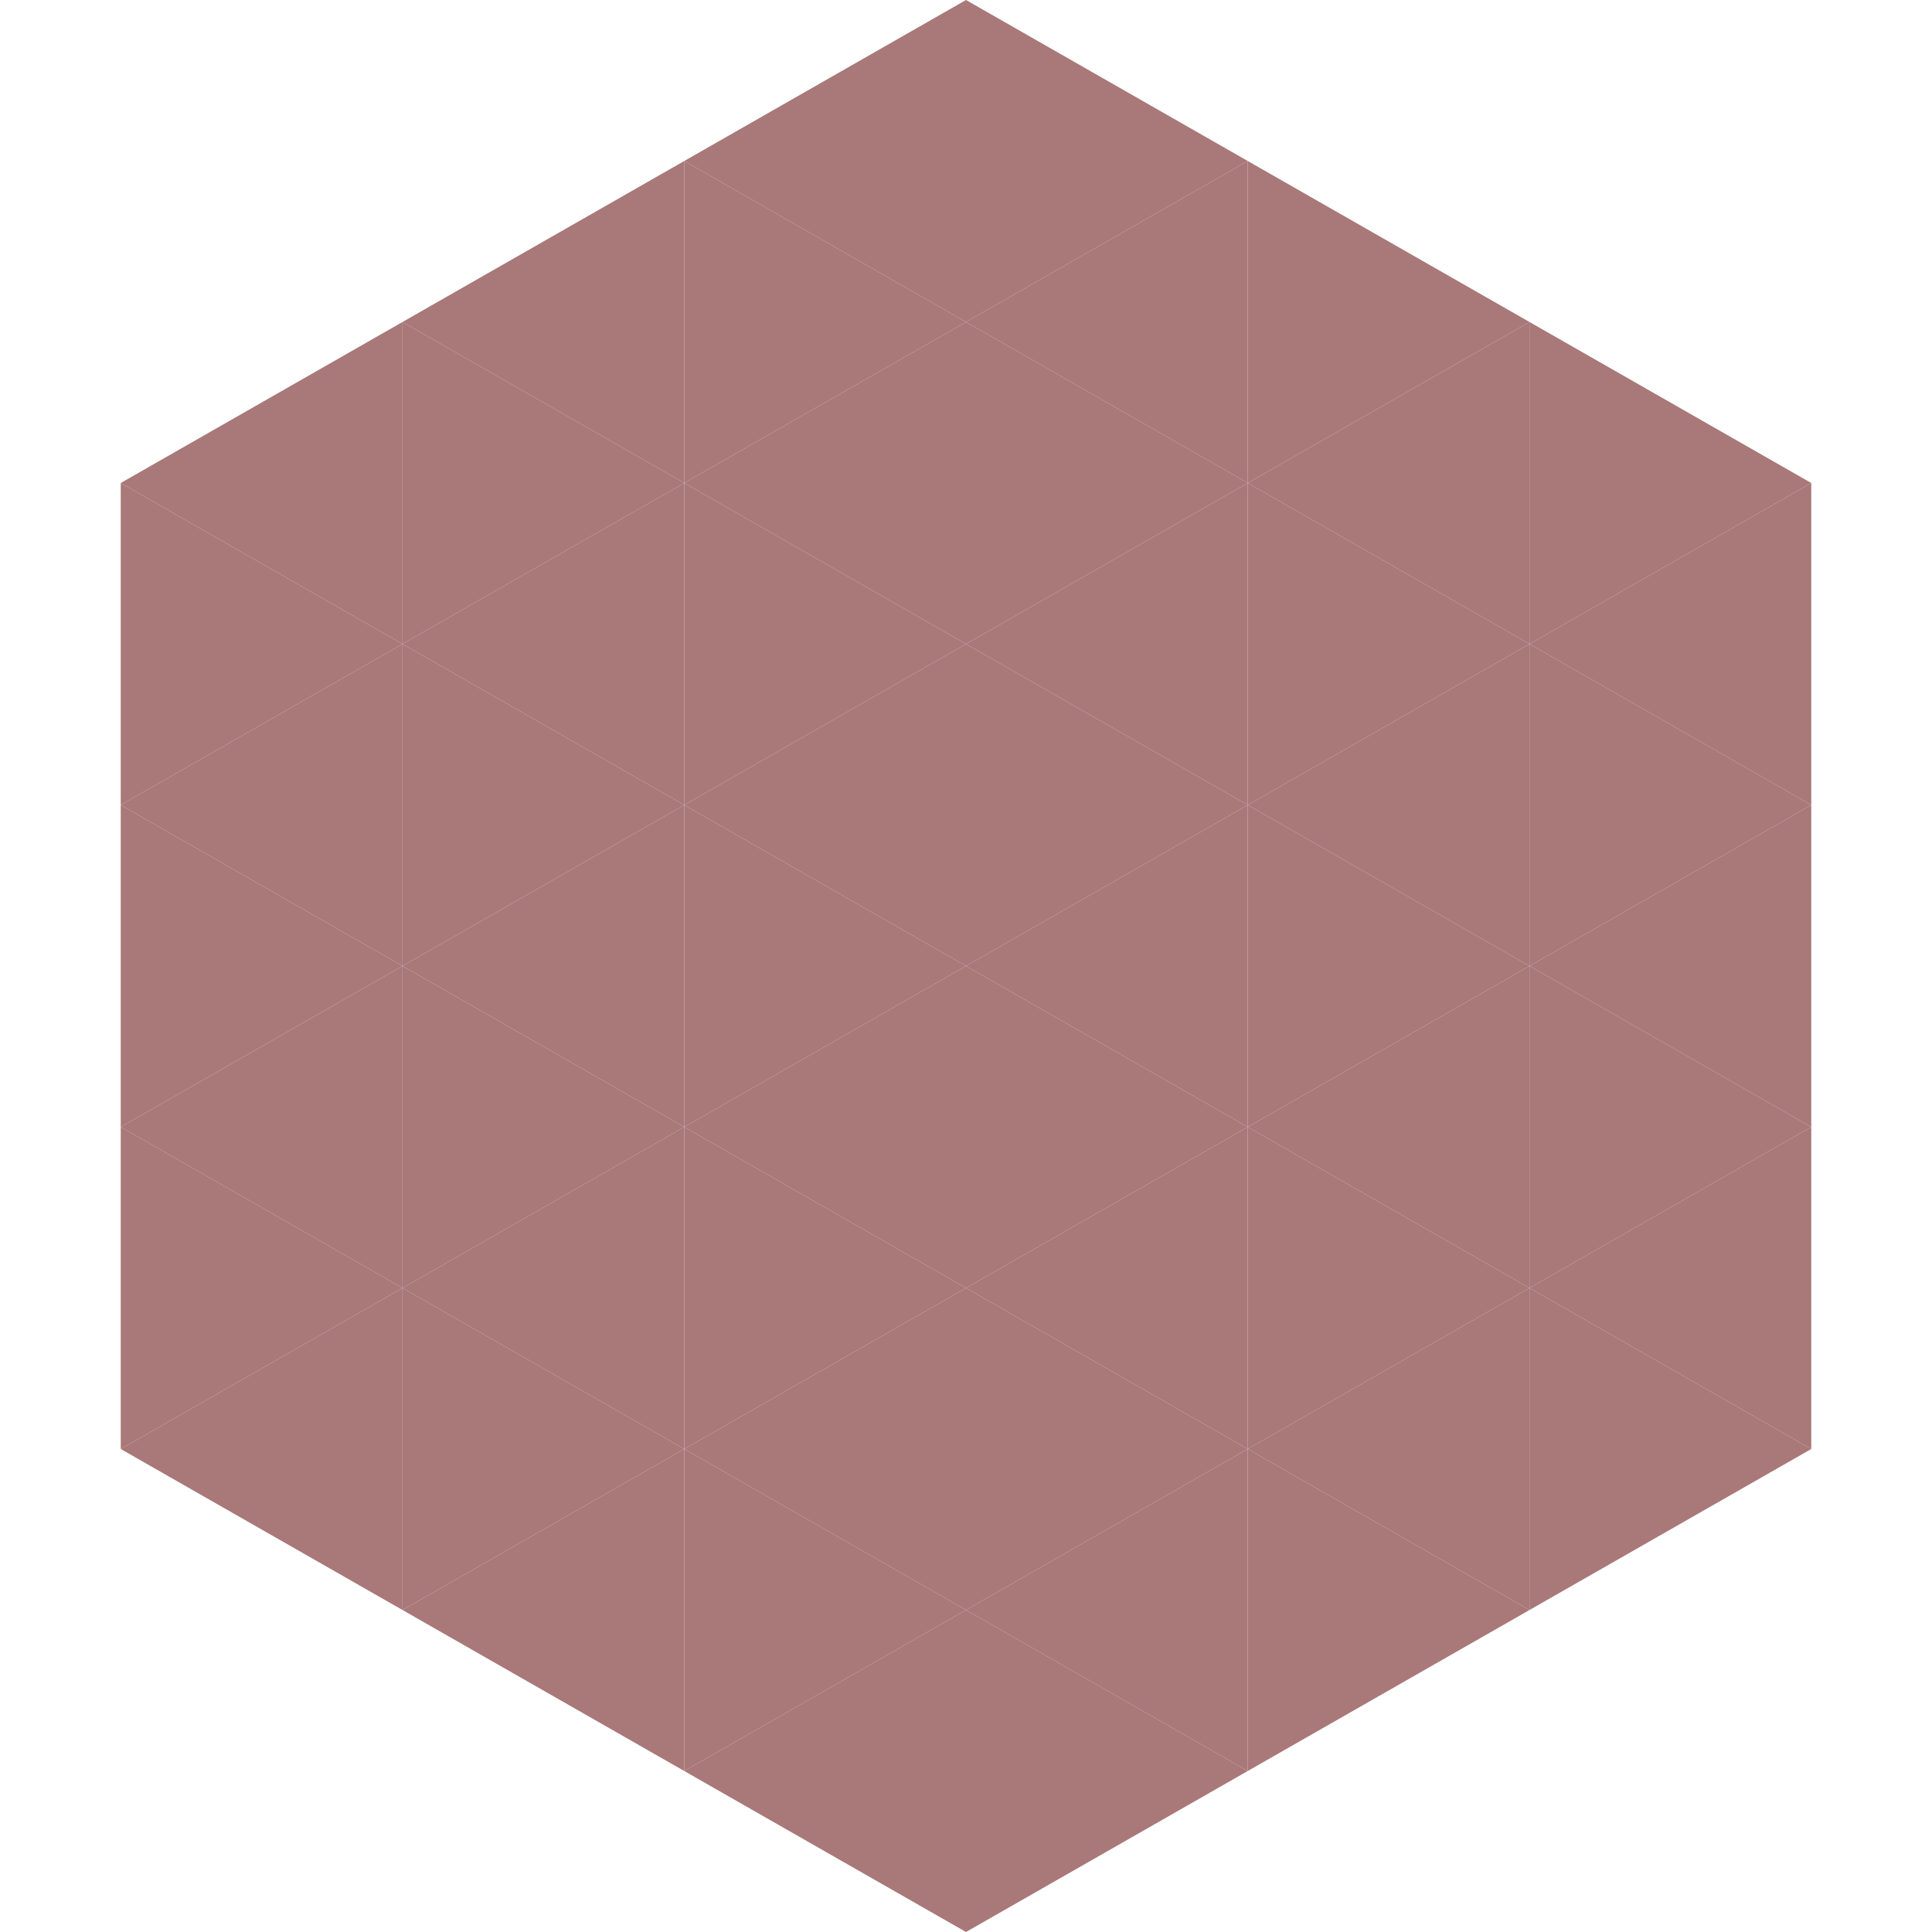 <?xml version="1.0"?>
<!-- Generated by SVGo -->
<svg width="240" height="240"
     xmlns="http://www.w3.org/2000/svg"
     xmlns:xlink="http://www.w3.org/1999/xlink">
<polygon points="50,40 15,60 50,80" style="fill:rgb(169,120,120)" />
<polygon points="190,40 225,60 190,80" style="fill:rgb(169,120,120)" />
<polygon points="15,60 50,80 15,100" style="fill:rgb(169,120,120)" />
<polygon points="225,60 190,80 225,100" style="fill:rgb(169,120,120)" />
<polygon points="50,80 15,100 50,120" style="fill:rgb(169,120,120)" />
<polygon points="190,80 225,100 190,120" style="fill:rgb(169,120,120)" />
<polygon points="15,100 50,120 15,140" style="fill:rgb(169,120,120)" />
<polygon points="225,100 190,120 225,140" style="fill:rgb(169,120,120)" />
<polygon points="50,120 15,140 50,160" style="fill:rgb(169,120,120)" />
<polygon points="190,120 225,140 190,160" style="fill:rgb(169,120,120)" />
<polygon points="15,140 50,160 15,180" style="fill:rgb(169,120,120)" />
<polygon points="225,140 190,160 225,180" style="fill:rgb(169,120,120)" />
<polygon points="50,160 15,180 50,200" style="fill:rgb(169,120,120)" />
<polygon points="190,160 225,180 190,200" style="fill:rgb(169,120,120)" />
<polygon points="15,180 50,200 15,220" style="fill:rgb(255,255,255); fill-opacity:0" />
<polygon points="225,180 190,200 225,220" style="fill:rgb(255,255,255); fill-opacity:0" />
<polygon points="50,0 85,20 50,40" style="fill:rgb(255,255,255); fill-opacity:0" />
<polygon points="190,0 155,20 190,40" style="fill:rgb(255,255,255); fill-opacity:0" />
<polygon points="85,20 50,40 85,60" style="fill:rgb(169,120,120)" />
<polygon points="155,20 190,40 155,60" style="fill:rgb(169,120,120)" />
<polygon points="50,40 85,60 50,80" style="fill:rgb(169,120,120)" />
<polygon points="190,40 155,60 190,80" style="fill:rgb(169,120,120)" />
<polygon points="85,60 50,80 85,100" style="fill:rgb(169,120,120)" />
<polygon points="155,60 190,80 155,100" style="fill:rgb(169,120,120)" />
<polygon points="50,80 85,100 50,120" style="fill:rgb(169,120,120)" />
<polygon points="190,80 155,100 190,120" style="fill:rgb(169,120,120)" />
<polygon points="85,100 50,120 85,140" style="fill:rgb(169,120,120)" />
<polygon points="155,100 190,120 155,140" style="fill:rgb(169,120,120)" />
<polygon points="50,120 85,140 50,160" style="fill:rgb(169,120,120)" />
<polygon points="190,120 155,140 190,160" style="fill:rgb(169,120,120)" />
<polygon points="85,140 50,160 85,180" style="fill:rgb(169,120,120)" />
<polygon points="155,140 190,160 155,180" style="fill:rgb(169,120,120)" />
<polygon points="50,160 85,180 50,200" style="fill:rgb(169,120,120)" />
<polygon points="190,160 155,180 190,200" style="fill:rgb(169,120,120)" />
<polygon points="85,180 50,200 85,220" style="fill:rgb(169,120,120)" />
<polygon points="155,180 190,200 155,220" style="fill:rgb(169,120,120)" />
<polygon points="120,0 85,20 120,40" style="fill:rgb(169,120,120)" />
<polygon points="120,0 155,20 120,40" style="fill:rgb(169,120,120)" />
<polygon points="85,20 120,40 85,60" style="fill:rgb(169,120,120)" />
<polygon points="155,20 120,40 155,60" style="fill:rgb(169,120,120)" />
<polygon points="120,40 85,60 120,80" style="fill:rgb(169,120,120)" />
<polygon points="120,40 155,60 120,80" style="fill:rgb(169,120,120)" />
<polygon points="85,60 120,80 85,100" style="fill:rgb(169,120,120)" />
<polygon points="155,60 120,80 155,100" style="fill:rgb(169,120,120)" />
<polygon points="120,80 85,100 120,120" style="fill:rgb(169,120,120)" />
<polygon points="120,80 155,100 120,120" style="fill:rgb(169,120,120)" />
<polygon points="85,100 120,120 85,140" style="fill:rgb(169,120,120)" />
<polygon points="155,100 120,120 155,140" style="fill:rgb(169,120,120)" />
<polygon points="120,120 85,140 120,160" style="fill:rgb(169,120,120)" />
<polygon points="120,120 155,140 120,160" style="fill:rgb(169,120,120)" />
<polygon points="85,140 120,160 85,180" style="fill:rgb(169,120,120)" />
<polygon points="155,140 120,160 155,180" style="fill:rgb(169,120,120)" />
<polygon points="120,160 85,180 120,200" style="fill:rgb(169,120,120)" />
<polygon points="120,160 155,180 120,200" style="fill:rgb(169,120,120)" />
<polygon points="85,180 120,200 85,220" style="fill:rgb(169,120,120)" />
<polygon points="155,180 120,200 155,220" style="fill:rgb(169,120,120)" />
<polygon points="120,200 85,220 120,240" style="fill:rgb(169,120,120)" />
<polygon points="120,200 155,220 120,240" style="fill:rgb(169,120,120)" />
<polygon points="85,220 120,240 85,260" style="fill:rgb(255,255,255); fill-opacity:0" />
<polygon points="155,220 120,240 155,260" style="fill:rgb(255,255,255); fill-opacity:0" />
</svg>
